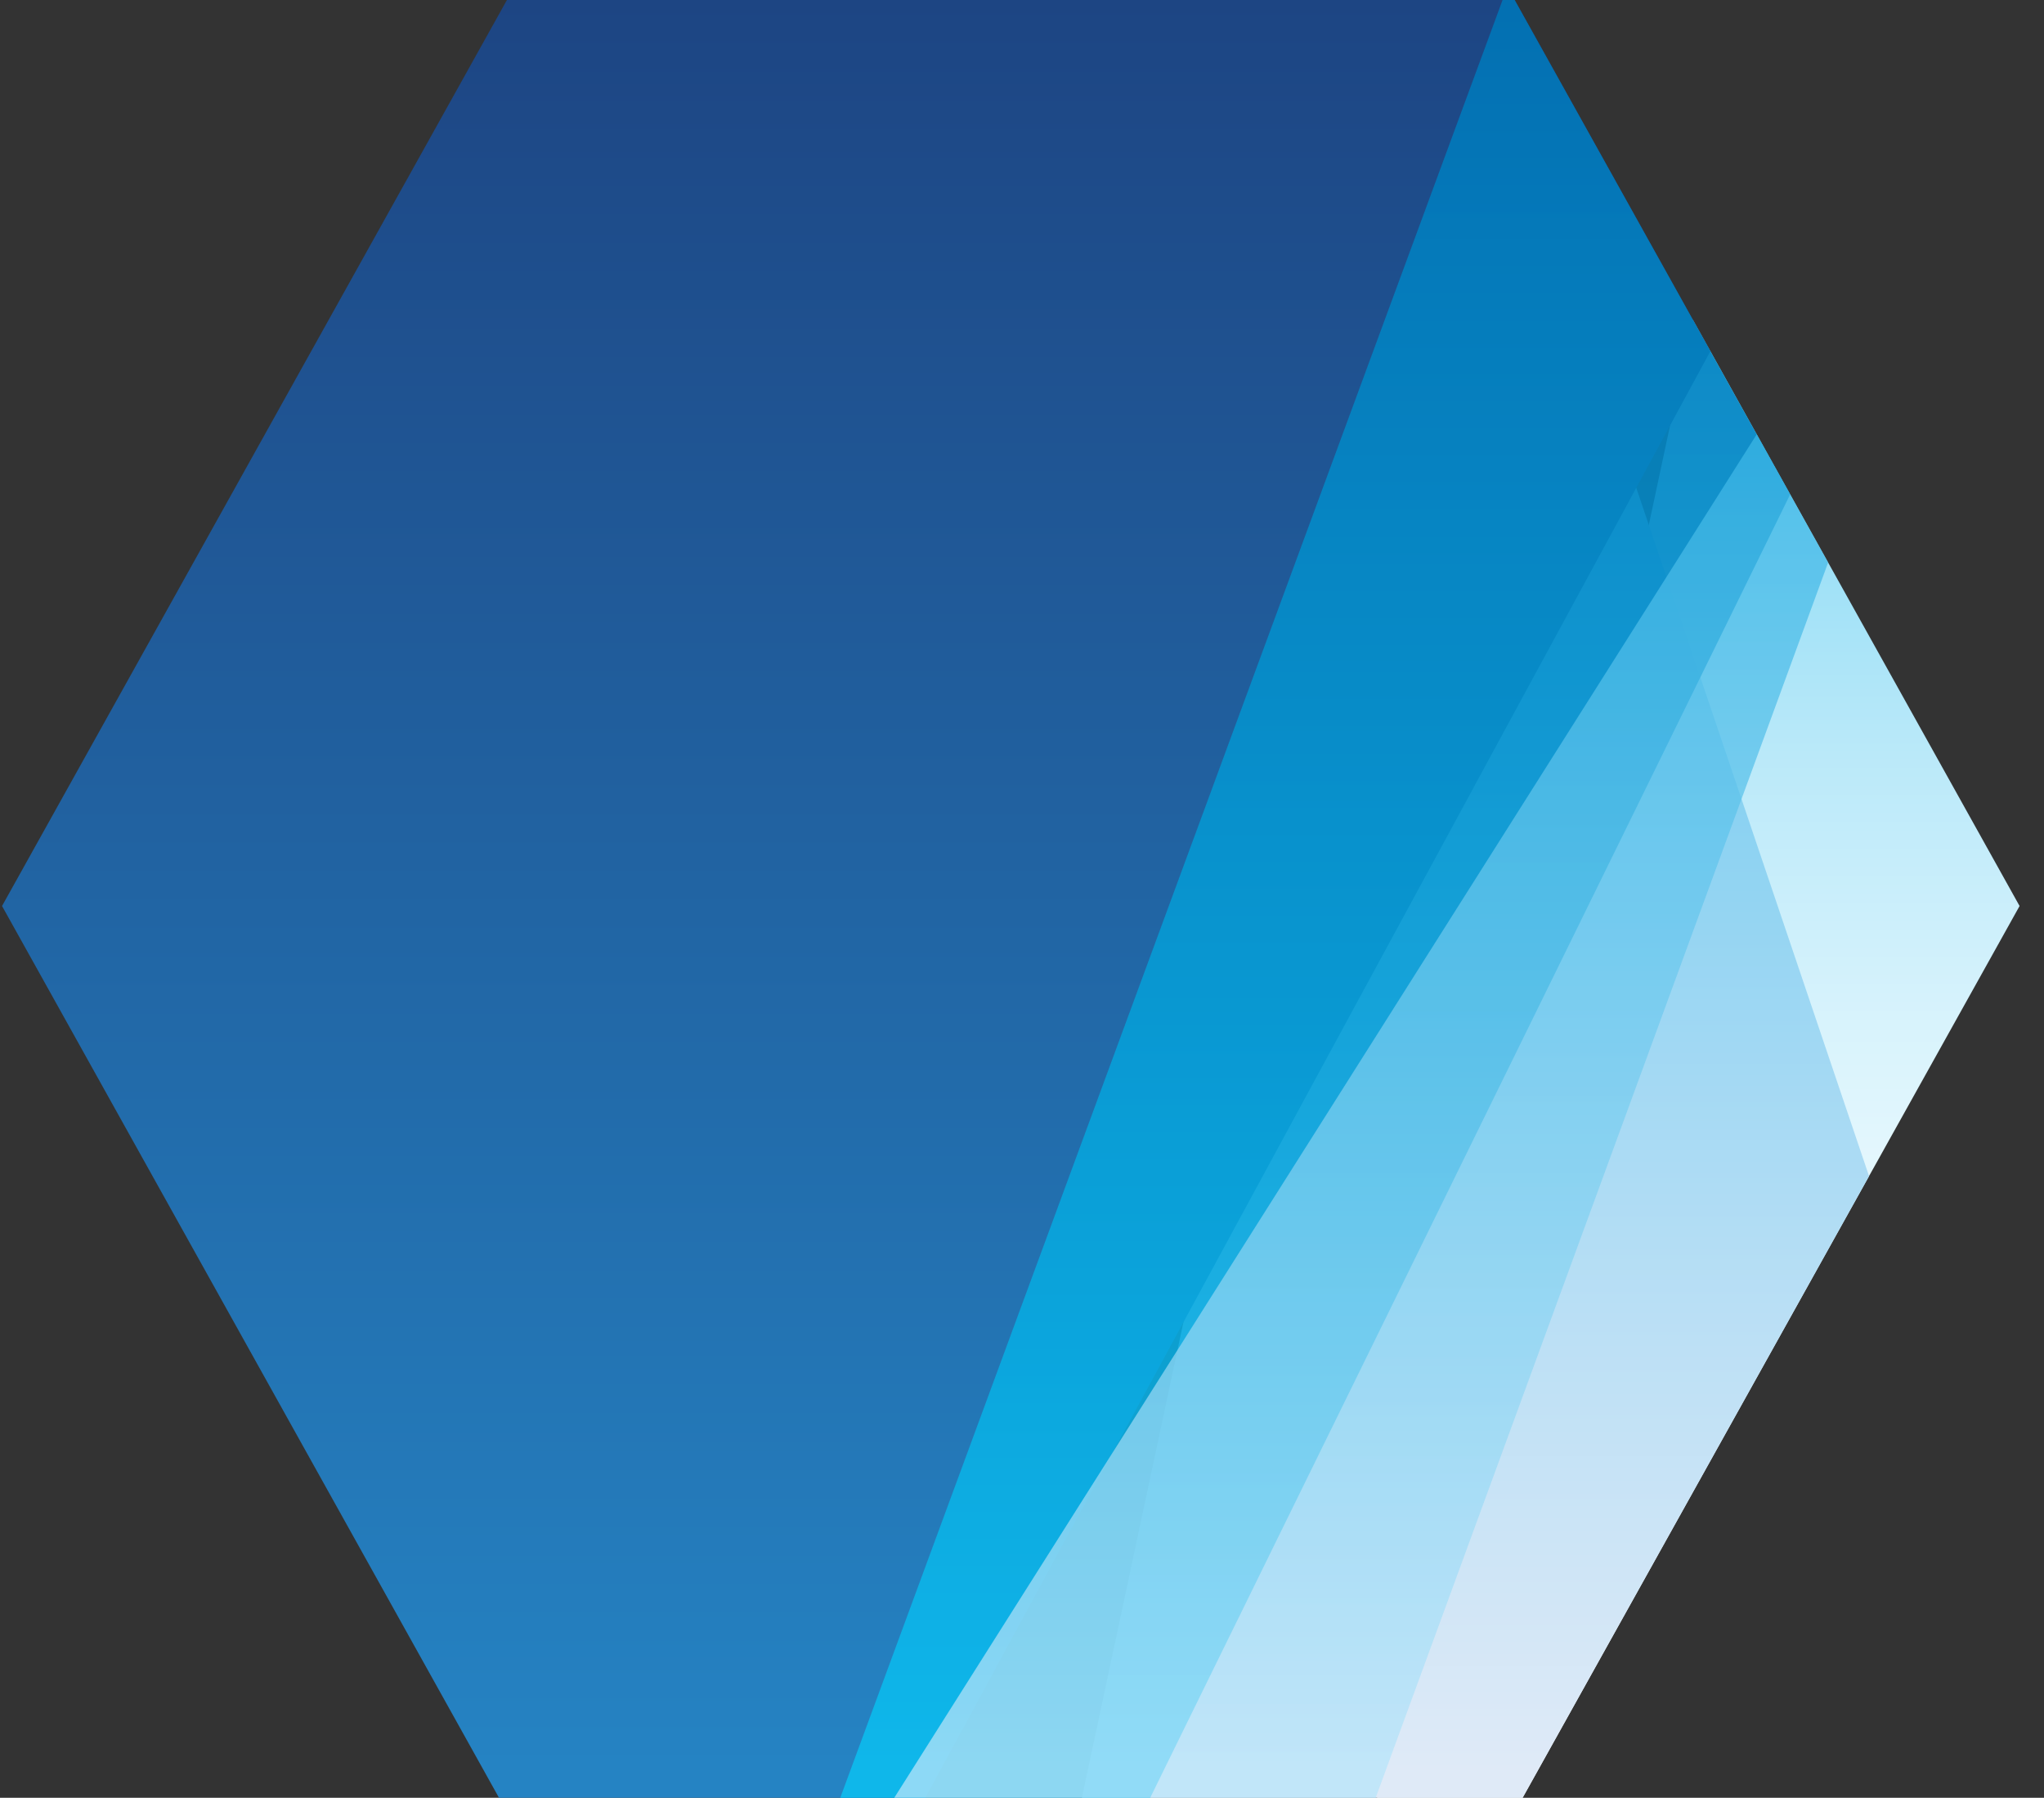 <?xml version="1.0" encoding="utf-8"?>
<!-- Generator: Adobe Illustrator 22.1.0, SVG Export Plug-In . SVG Version: 6.00 Build 0)  -->
<svg version="1.1" id="Layer_1" xmlns="http://www.w3.org/2000/svg" xmlns:xlink="http://www.w3.org/1999/xlink" x="0px" y="0px"
	 viewBox="0 0 100.4 88.3" style="enable-background:new 0 0 100.4 88.3;" xml:space="preserve">
<rect x="0" y="0" width="100.4" height="88.3" fill="#333333" stroke="none"/>
<style type="text/css">
	.st0{clip-path:url(#SVGID_2_);}
	.st1{fill:url(#SVGID_3_);}
	.st2{fill:url(#SVGID_4_);}
	.st3{fill:url(#SVGID_5_);}
	.st4{opacity:0.9;fill:url(#SVGID_6_);enable-background:new    ;}
	.st5{opacity:0.75;fill:url(#SVGID_7_);enable-background:new    ;}
</style>
<g>
	<g>
		<defs>
			<polygon id="SVGID_1_" points="99.2,44.5 74.4,89 24.9,89 0.1,44.5 24.9,0 74.4,0 			"/>
		</defs>
		<clipPath id="SVGID_2_">
			<use xlink:href="#SVGID_1_"  style="overflow:visible;"/>
		</clipPath>
		<g class="st0">
			
				<linearGradient id="SVGID_3_" gradientUnits="userSpaceOnUse" x1="-61.968" y1="-1162.779" x2="-61.968" y2="-1074.471" gradientTransform="matrix(-1 0 0 -1 30.182 -1075.749)">
				<stop  offset="0" style="stop-color:#FFFFFF"/>
				<stop  offset="0.13" style="stop-color:#FBFEFF"/>
				<stop  offset="0.271" style="stop-color:#EEFAFE"/>
				<stop  offset="0.416" style="stop-color:#D8F3FC"/>
				<stop  offset="0.566" style="stop-color:#BAE9F9"/>
				<stop  offset="0.718" style="stop-color:#92DDF6"/>
				<stop  offset="0.87" style="stop-color:#63CEF3"/>
				<stop  offset="1" style="stop-color:#35C0EF"/>
			</linearGradient>
			<polygon class="st1" points="86.6,-0.5 116.7,88.5 67.6,88.5 			"/>
			
				<linearGradient id="SVGID_4_" gradientUnits="userSpaceOnUse" x1="-47.468" y1="-1162.779" x2="-47.468" y2="-1074.471" gradientTransform="matrix(-1 0 0 -1 30.182 -1075.749)">
				<stop  offset="0" style="stop-color:#DFEAF7"/>
				<stop  offset="0.234" style="stop-color:#BDE0F5"/>
				<stop  offset="0.746" style="stop-color:#68C8EF"/>
				<stop  offset="0.995" style="stop-color:#3CBBEC"/>
			</linearGradient>
			<polygon class="st2" points="72.1,-0.5 102.2,88.5 53.1,88.5 			"/>
			
				<linearGradient id="SVGID_5_" gradientUnits="userSpaceOnUse" x1="71.95" y1="3.081" x2="71.95" y2="91.376" gradientTransform="matrix(-1 0 0 -1 99.3 90)">
				<stop  offset="0" style="stop-color:#2583C3"/>
				<stop  offset="1" style="stop-color:#1D4482"/>
			</linearGradient>
			<polygon class="st3" points="-39,-0.6 -39,88.4 45.4,88.4 93.7,-0.6 			"/>
			
				<linearGradient id="SVGID_6_" gradientUnits="userSpaceOnUse" x1="-40.468" y1="-1162.774" x2="-40.468" y2="-1074.186" gradientTransform="matrix(-1 0 0 -1 30.182 -1075.749)">
				<stop  offset="0" style="stop-color:#0CBDEF"/>
				<stop  offset="1" style="stop-color:#0073B6"/>
			</linearGradient>
			<polygon class="st4" points="74.1,-0.8 100.1,-0.5 56.4,88.5 41.2,88.5 			"/>
			
				<linearGradient id="SVGID_7_" gradientUnits="userSpaceOnUse" x1="-41.768" y1="-1162.779" x2="-41.768" y2="-1074.471" gradientTransform="matrix(-1 0 0 -1 30.182 -1075.749)">
				<stop  offset="0" style="stop-color:#B7E4F9"/>
				<stop  offset="1" style="stop-color:#10A6DF"/>
			</linearGradient>
			<polygon class="st5" points="100.1,-0.5 67.5,88.5 43.8,88.5 			"/>
		</g>
	</g>
</g>
</svg>
